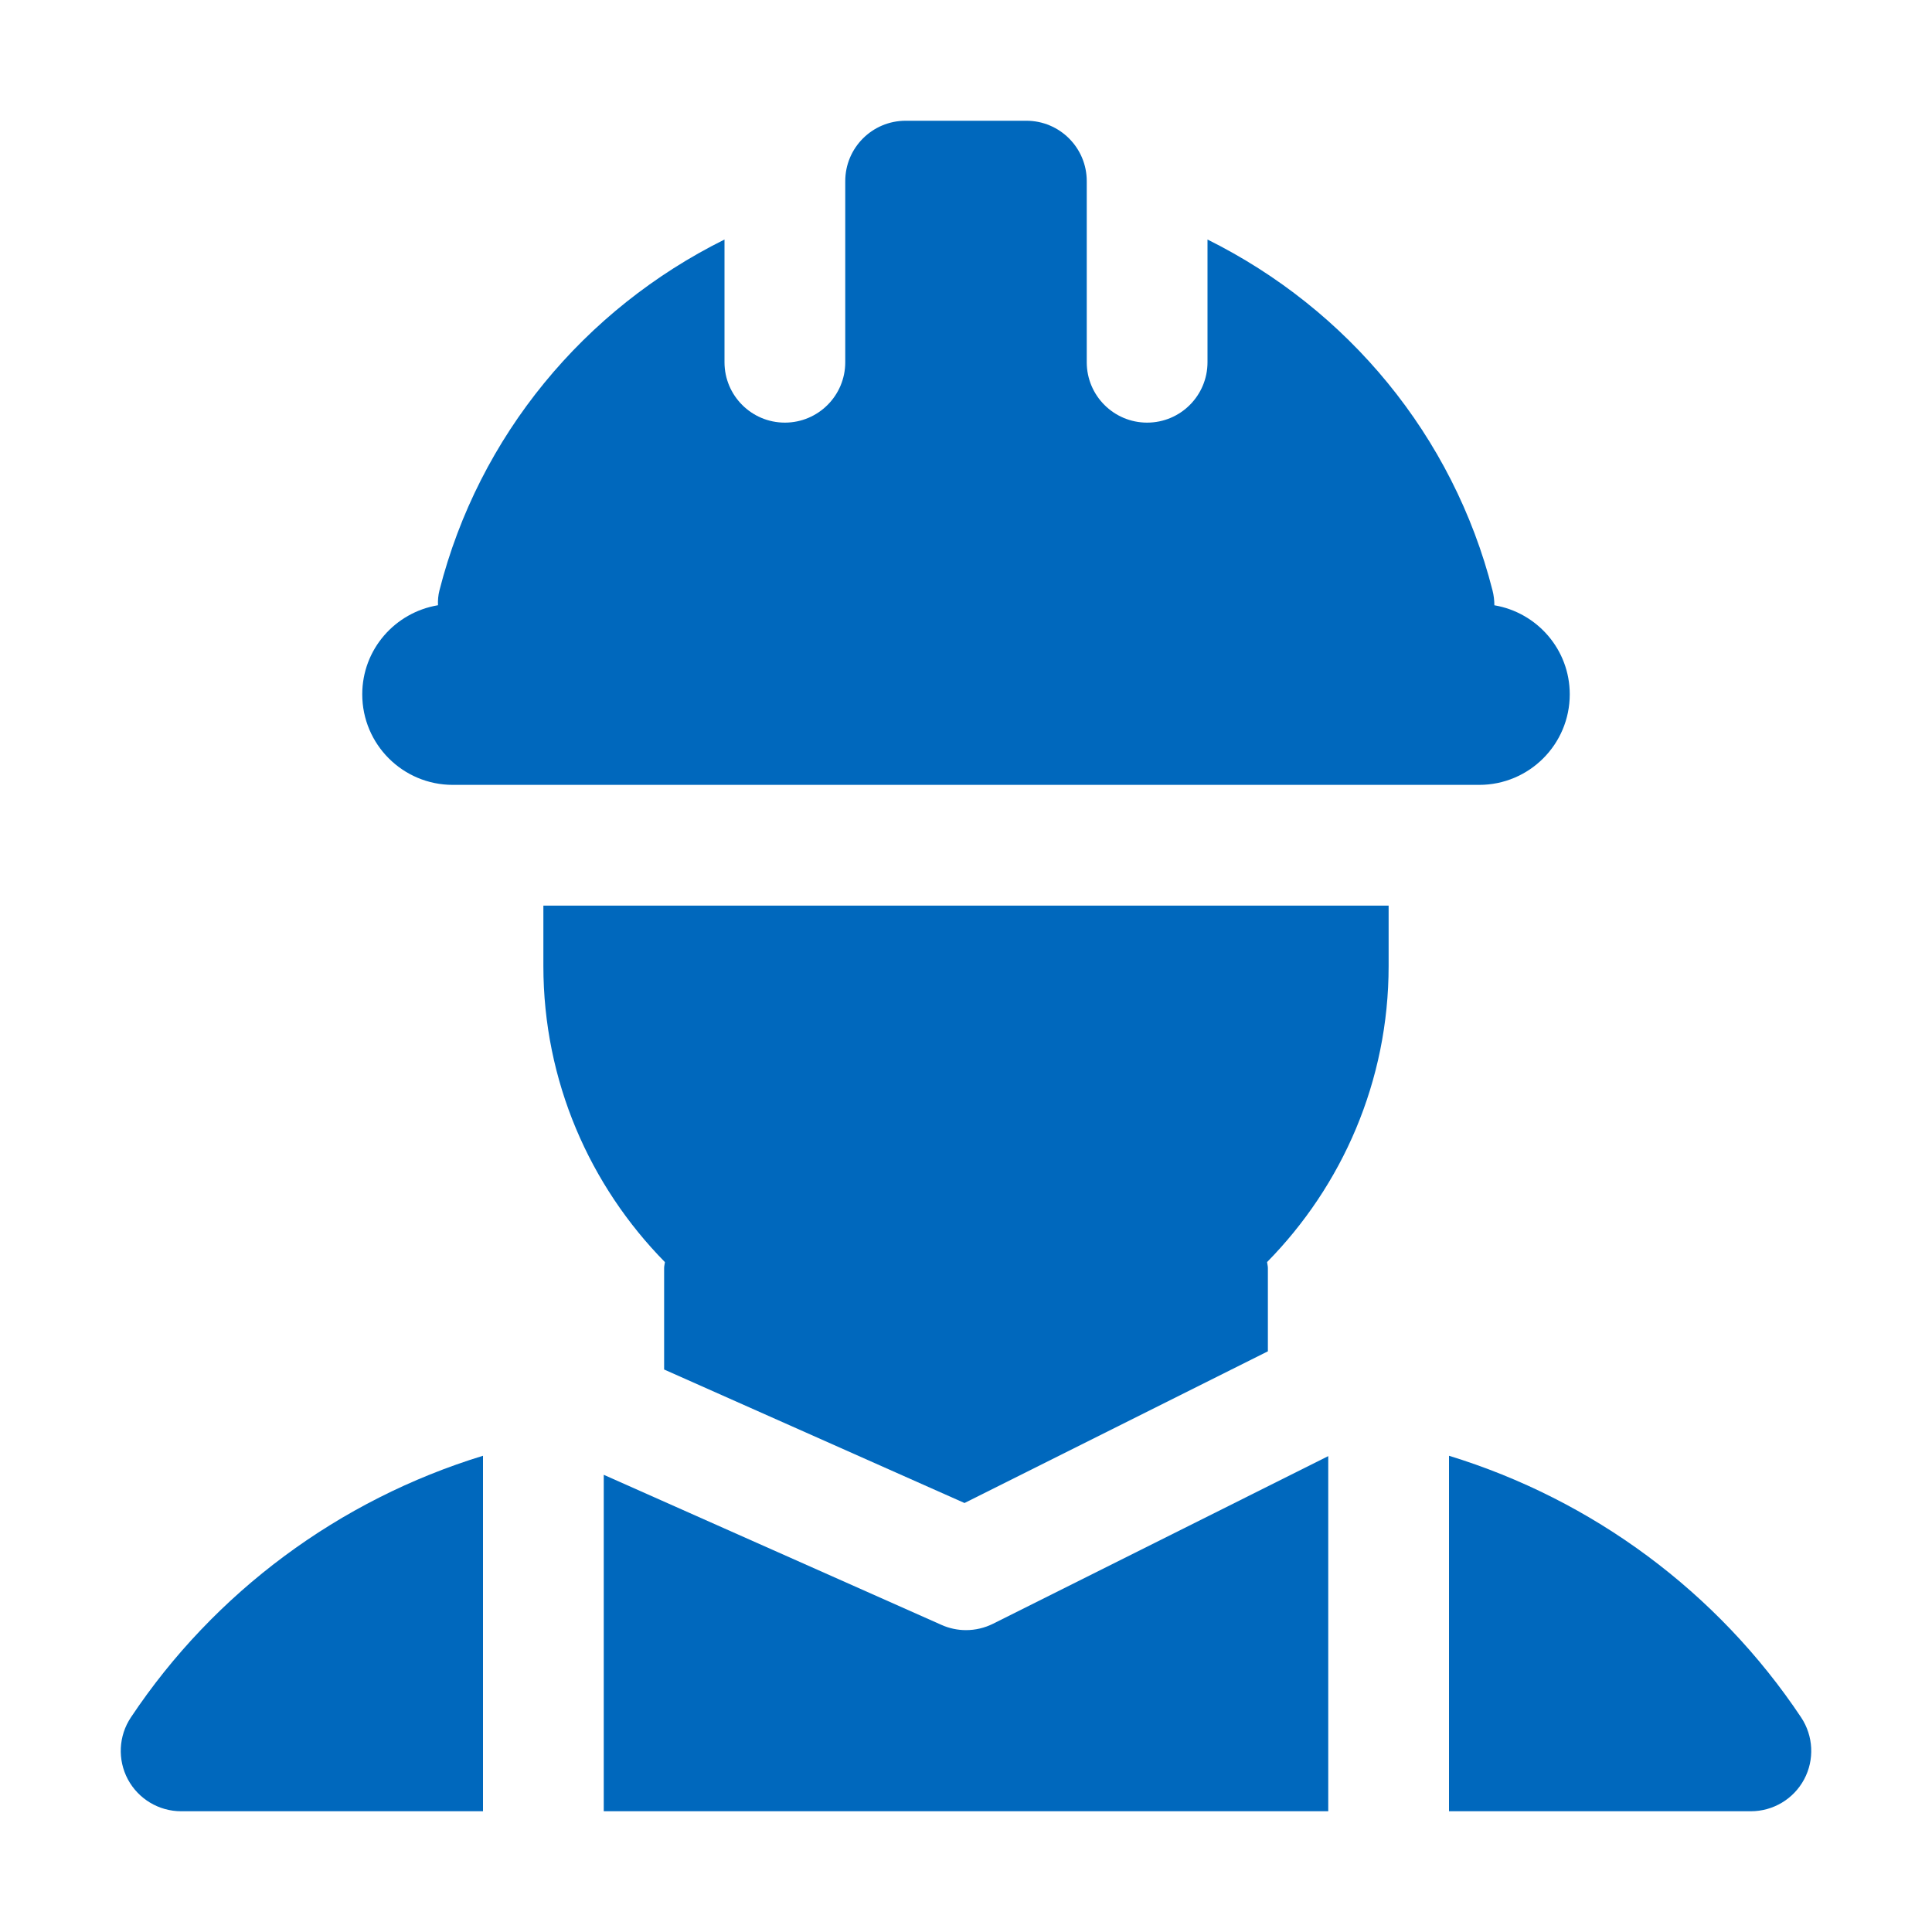 <svg width="48" height="48" viewBox="0 0 48 48" fill="none" xmlns="http://www.w3.org/2000/svg">
<path d="M37.127 15.038C37.127 14.915 37.112 14.79 37.081 14.668C36.102 10.821 33.477 7.679 30 5.951V9C30 9.828 29.329 10.5 28.5 10.5C27.671 10.5 27 9.828 27 9V4.921V4.5C27 3.672 26.328 3 25.5 3H22.5C21.672 3 21 3.672 21 4.5V4.921V9C21 9.828 20.328 10.5 19.5 10.5C18.672 10.5 18 9.828 18 9V5.951C14.522 7.678 11.898 10.821 10.918 14.668C10.887 14.791 10.876 14.914 10.882 15.037C9.815 15.214 9 16.134 9 17.25C9 18.493 10.007 19.5 11.25 19.5H36.75C37.993 19.5 39 18.493 39 17.25C39 16.137 38.189 15.218 37.127 15.038Z" fill="#0068BD"/>
<path d="M34.5 22.5H13.5V24C13.5 26.864 14.655 29.46 16.52 31.357C16.515 31.405 16.5 31.451 16.5 31.5V34.025L23.963 37.342L31.5 33.573V31.5C31.5 31.451 31.485 31.405 31.48 31.356C33.345 29.46 34.5 26.863 34.5 24V22.5Z" fill="#0068BD"/>
<path d="M15 45H33V36.177L24.671 40.342C24.46 40.447 24.23 40.5 24 40.5C23.793 40.5 23.585 40.457 23.391 40.37L15 36.641V45Z" fill="#0068BD"/>
<path d="M12 36.168C8.428 37.262 5.327 39.555 3.252 42.668C2.945 43.128 2.917 43.72 3.177 44.208C3.439 44.695 3.947 45 4.5 45H12V36.168Z" fill="#0068BD"/>
<path d="M44.748 42.668C42.673 39.555 39.572 37.263 36 36.168V45H43.5C44.054 45 44.562 44.695 44.823 44.208C45.084 43.72 45.054 43.128 44.748 42.668Z" fill="#0068BD"/>
</svg>
